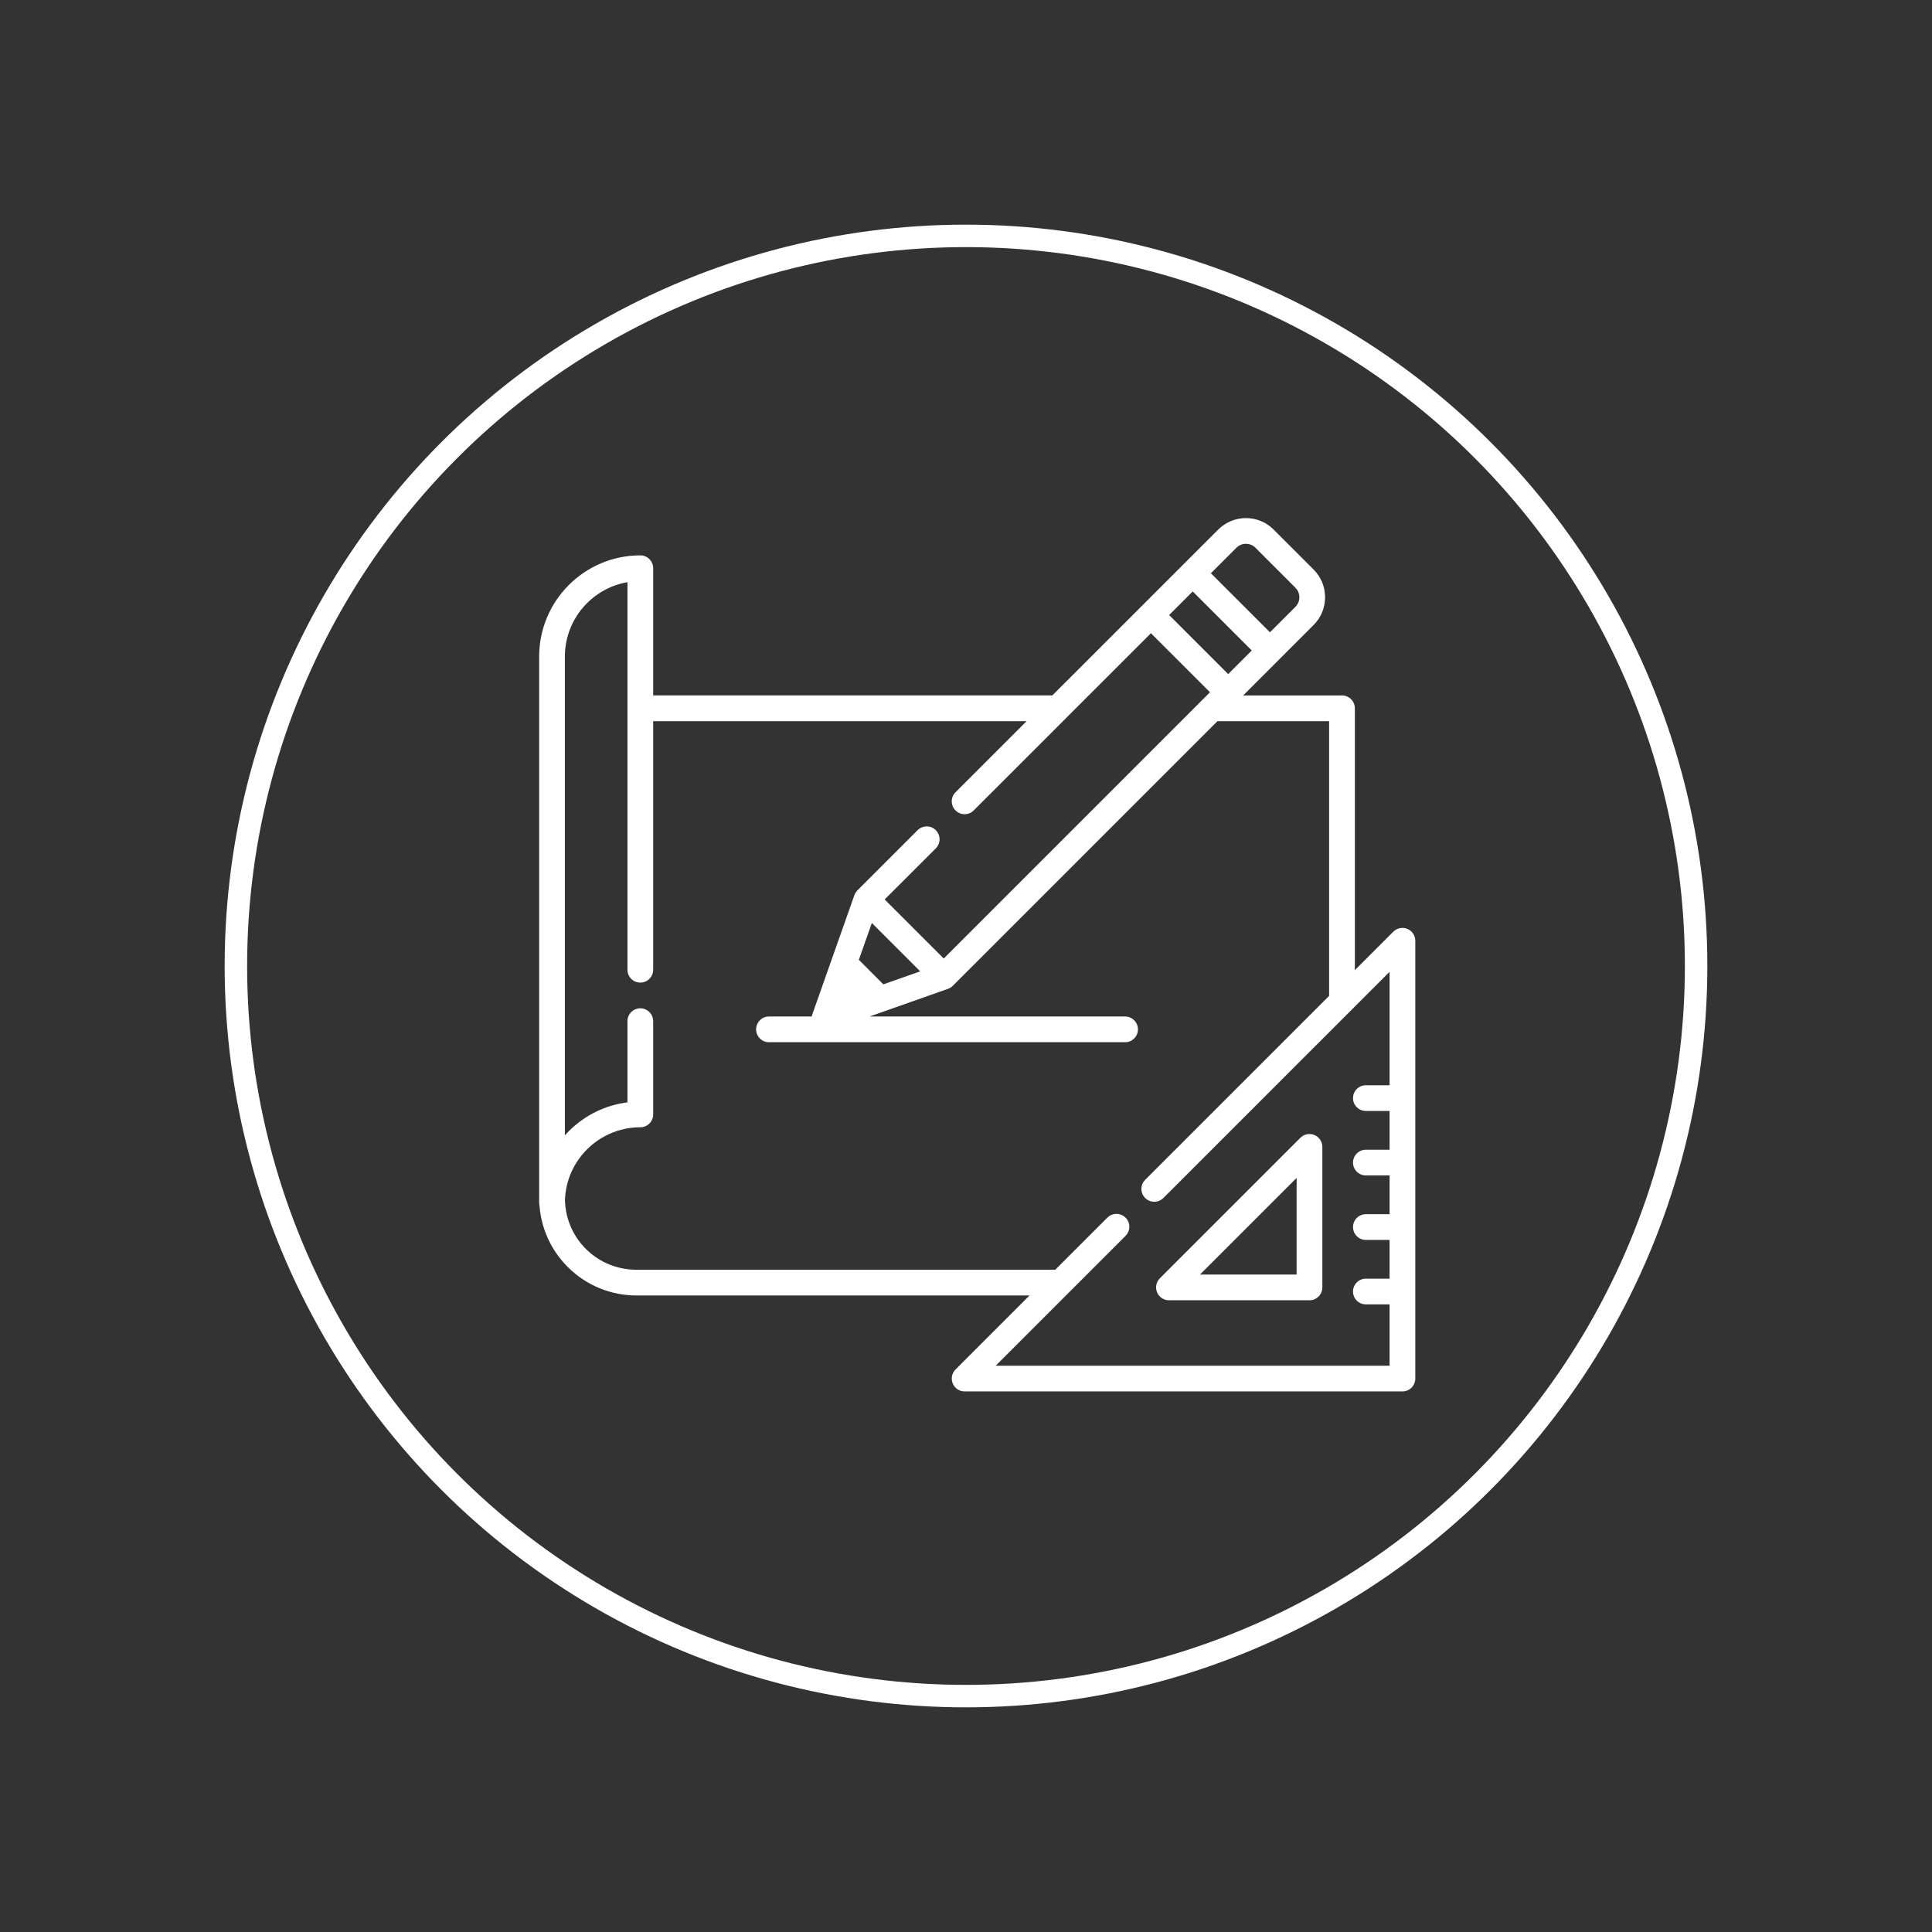 <svg width="86" height="86" viewBox="0 0 86 86" fill="none" xmlns="http://www.w3.org/2000/svg">
<rect x="0" y="0" width="86" height="86" fill="#333333" stroke="none"/>
<circle cx="43" cy="43" r="32.5" stroke="white"/>
<g clip-path="url(#clip0_33_66)">
<path d="M58.508 50.523C58.295 50.434 58.048 50.483 57.885 50.647L51.629 56.902C51.465 57.066 51.416 57.312 51.505 57.526C51.593 57.74 51.802 57.88 52.034 57.88H58.289C58.606 57.88 58.862 57.623 58.862 57.307V51.051C58.862 50.82 58.722 50.611 58.508 50.523ZM53.416 56.735L57.717 52.433V56.735H53.416Z" fill="white"/>
<path d="M62.647 41.347C62.433 41.259 62.187 41.308 62.023 41.471L60.309 43.186V31.529C60.309 31.213 60.052 30.957 59.736 30.957H55.338L56.934 29.36C56.935 29.36 56.935 29.36 56.935 29.359L58.473 27.821C58.803 27.491 58.984 27.053 58.984 26.587C58.984 26.12 58.803 25.682 58.473 25.352L56.694 23.574C56.365 23.244 55.926 23.062 55.46 23.062C54.994 23.062 54.556 23.244 54.226 23.574L52.687 25.113L50.827 26.973L46.843 30.956H29.075V25.294C29.075 24.977 28.818 24.721 28.502 24.721C26.02 24.721 24 26.741 24 29.223V53.536C24 53.579 24.005 53.62 24.014 53.659C24.093 54.713 24.548 55.692 25.31 56.434C26.124 57.229 27.199 57.666 28.336 57.666H45.828L42.534 60.96C42.37 61.124 42.321 61.37 42.41 61.584C42.498 61.798 42.707 61.937 42.939 61.937H62.428C62.744 61.937 63 61.681 63 61.365V41.876C63 41.645 62.861 41.436 62.647 41.347ZM55.036 24.383C55.27 24.149 55.651 24.149 55.885 24.383L57.664 26.162C57.898 26.396 57.898 26.777 57.664 27.012L56.53 28.146L53.901 25.518L55.036 24.383ZM53.092 26.327L55.72 28.955L54.67 30.006L52.042 27.378L53.092 26.327ZM61.855 48.308H60.799C60.483 48.308 60.227 48.565 60.227 48.881C60.227 49.197 60.483 49.453 60.799 49.453H61.855V51.178H60.799C60.483 51.178 60.227 51.434 60.227 51.751C60.227 52.067 60.483 52.323 60.799 52.323H61.855V54.048H60.799C60.483 54.048 60.227 54.304 60.227 54.62C60.227 54.937 60.483 55.193 60.799 55.193H61.855V56.918H60.799C60.483 56.918 60.227 57.174 60.227 57.49C60.227 57.806 60.483 58.063 60.799 58.063H61.855V60.793H44.321L50.103 55.011C50.326 54.787 50.326 54.425 50.103 54.201C50.077 54.176 50.049 54.153 50.02 54.133C49.798 53.981 49.491 54.003 49.293 54.201L46.973 56.521H28.336C26.6 56.521 25.203 55.166 25.148 53.433C25.151 53.324 25.159 53.216 25.173 53.109C25.173 53.109 25.173 53.108 25.173 53.108C25.18 53.057 25.187 53.007 25.196 52.956C25.197 52.951 25.198 52.945 25.199 52.939C25.207 52.895 25.216 52.85 25.226 52.806C25.229 52.793 25.232 52.781 25.234 52.769C25.243 52.731 25.252 52.694 25.262 52.657C25.268 52.637 25.274 52.617 25.279 52.597C25.288 52.568 25.297 52.539 25.306 52.51C25.315 52.481 25.325 52.453 25.335 52.425C25.342 52.405 25.349 52.385 25.356 52.365C25.37 52.328 25.385 52.291 25.4 52.254C25.404 52.243 25.409 52.232 25.413 52.222C25.433 52.176 25.453 52.131 25.474 52.086C25.476 52.084 25.476 52.083 25.477 52.081C25.925 51.154 26.786 50.463 27.82 50.249C27.822 50.248 27.825 50.248 27.828 50.247C27.876 50.237 27.923 50.229 27.971 50.221C27.98 50.22 27.988 50.218 27.996 50.217C28.039 50.211 28.083 50.205 28.127 50.2C28.139 50.199 28.152 50.197 28.164 50.196C28.206 50.192 28.249 50.189 28.292 50.186C28.306 50.185 28.319 50.184 28.333 50.183C28.389 50.18 28.445 50.179 28.502 50.179C28.818 50.179 29.075 49.923 29.075 49.607V45.456C29.075 45.14 28.818 44.884 28.502 44.884C28.186 44.884 27.93 45.14 27.93 45.456V49.07C26.963 49.192 26.066 49.624 25.358 50.314C25.284 50.387 25.213 50.463 25.145 50.539V29.223C25.145 27.567 26.35 26.187 27.93 25.915V31.529V43.166V43.166C27.93 43.483 28.186 43.739 28.502 43.739C28.818 43.739 29.075 43.483 29.075 43.166V43.166V32.102H45.698L42.534 35.266C42.31 35.49 42.31 35.852 42.534 36.075C42.757 36.299 43.12 36.299 43.343 36.075L47.485 31.934C47.485 31.934 47.485 31.933 47.485 31.933L51.232 28.187L53.86 30.815L53.552 31.124C53.551 31.124 53.551 31.124 53.551 31.124L42.009 42.667L39.38 40.038L41.656 37.763C41.879 37.54 41.879 37.177 41.656 36.954C41.432 36.73 41.07 36.73 40.846 36.954L38.166 39.634C38.152 39.648 38.138 39.663 38.126 39.679C38.122 39.684 38.118 39.689 38.114 39.695C38.106 39.706 38.098 39.716 38.091 39.728C38.086 39.734 38.083 39.741 38.079 39.748C38.072 39.758 38.066 39.769 38.061 39.78C38.057 39.787 38.054 39.795 38.05 39.802C38.045 39.813 38.041 39.825 38.036 39.836C38.035 39.84 38.033 39.844 38.031 39.848L36.916 43.007L36.156 45.161C36.146 45.19 36.138 45.219 36.133 45.248H34.229C33.913 45.248 33.657 45.505 33.657 45.821C33.657 46.137 33.913 46.393 34.229 46.393H50.082C50.398 46.393 50.654 46.137 50.654 45.821C50.654 45.505 50.398 45.248 50.082 45.248H38.708L42.199 44.016C42.202 44.015 42.205 44.014 42.208 44.012C42.221 44.007 42.235 44.002 42.248 43.996C42.253 43.993 42.258 43.991 42.264 43.989C42.277 43.982 42.291 43.974 42.304 43.966C42.308 43.963 42.313 43.961 42.317 43.958C42.331 43.95 42.344 43.94 42.357 43.93C42.36 43.927 42.364 43.925 42.367 43.922C42.383 43.91 42.399 43.896 42.413 43.881L54.193 32.102H59.163V44.331L50.975 52.519C50.752 52.743 50.752 53.105 50.975 53.328C50.989 53.342 51.004 53.355 51.019 53.368C51.124 53.453 51.252 53.496 51.38 53.496C51.508 53.496 51.636 53.453 51.741 53.368C51.756 53.356 51.771 53.342 51.785 53.328C51.785 53.328 51.785 53.328 51.785 53.328L61.855 43.258V48.308ZM40.962 43.239L39.322 43.817L38.23 42.725L38.809 41.085L40.962 43.239Z" fill="white"/>
</g>
<defs>
<clipPath id="clip0_33_66">
<rect width="39" height="39" fill="white" transform="translate(24 23)"/>
</clipPath>
</defs>
</svg>
